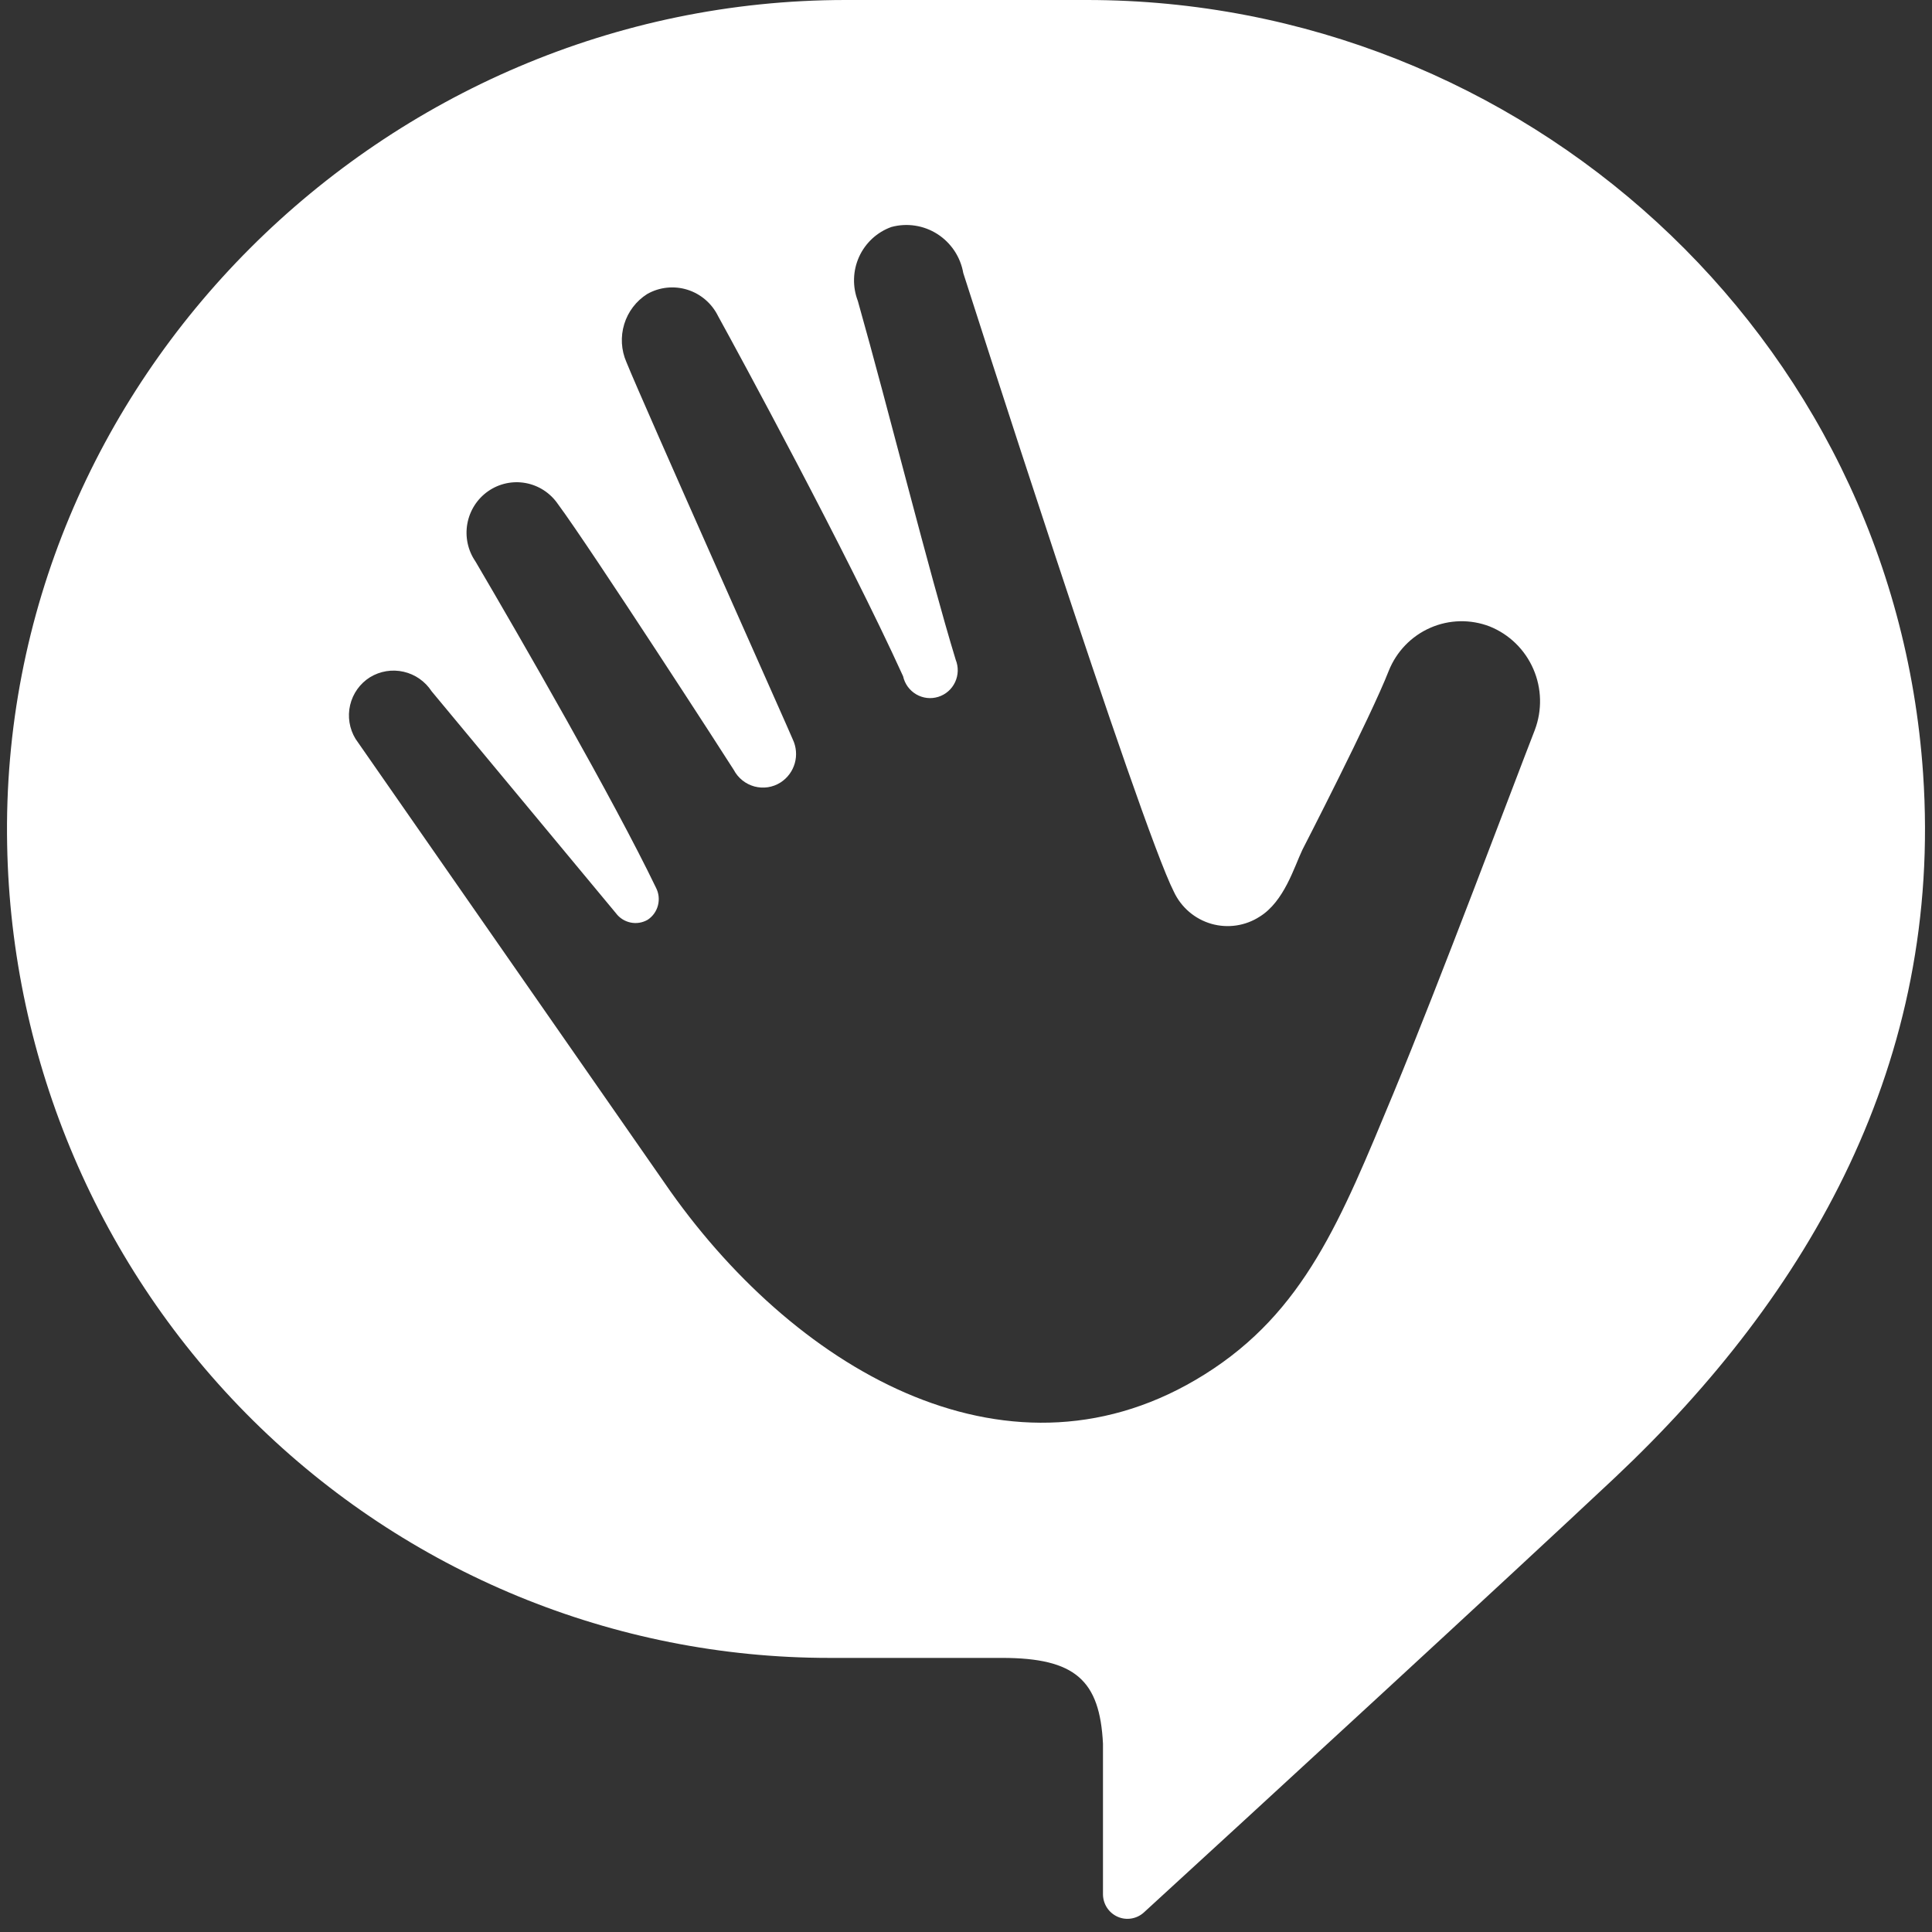 <svg width="79" height="79" viewBox="0 0 79 79" fill="none" xmlns="http://www.w3.org/2000/svg">
<rect x="0" y="0" width="79" height="79" fill="#333333" stroke="none"/>
<path d="M44.441 0H34.577C15.719 0 -0.068 15.55 0.292 34.536C0.452 43.41 4.064 51.867 10.35 58.086C16.637 64.305 25.095 67.791 33.907 67.792H40.97C43.971 67.792 44.971 68.709 45.101 71.299V77.466C45.104 77.66 45.161 77.849 45.268 78.011C45.374 78.172 45.525 78.299 45.701 78.377C45.877 78.455 46.072 78.48 46.262 78.448C46.452 78.417 46.629 78.332 46.772 78.202C50.934 74.393 61.708 64.486 66.05 60.405C74.004 52.907 79.436 43.404 78.636 31.634C77.415 13.696 62.249 0 44.441 0ZM15.129 27.693C15.541 27.441 16.034 27.36 16.504 27.468C16.975 27.575 17.385 27.862 17.65 28.268L25.183 37.338C25.329 37.535 25.542 37.672 25.782 37.722C26.022 37.773 26.271 37.732 26.483 37.61C26.692 37.473 26.842 37.263 26.904 37.021C26.967 36.779 26.939 36.522 26.824 36.3C25.073 32.662 21.281 26.091 19.441 22.957C19.131 22.507 19.012 21.951 19.11 21.412C19.208 20.874 19.514 20.396 19.961 20.085C20.408 19.773 20.959 19.654 21.494 19.752C22.029 19.85 22.503 20.159 22.812 20.609C24.142 22.403 29.815 31.17 30.005 31.483C30.092 31.648 30.212 31.793 30.357 31.909C30.503 32.026 30.67 32.11 30.849 32.159C31.029 32.207 31.216 32.217 31.399 32.19C31.583 32.162 31.759 32.096 31.916 31.996C32.199 31.815 32.406 31.535 32.499 31.21C32.591 30.885 32.561 30.538 32.416 30.233C32.356 30.062 26.283 16.467 25.613 14.804C25.4 14.315 25.369 13.765 25.525 13.254C25.681 12.744 26.014 12.307 26.463 12.023C26.711 11.882 26.985 11.794 27.268 11.764C27.55 11.734 27.836 11.762 28.108 11.847C28.379 11.932 28.631 12.072 28.847 12.258C29.063 12.444 29.239 12.673 29.365 12.93C30.165 14.381 34.637 22.614 36.928 27.653C36.962 27.807 37.027 27.952 37.119 28.079C37.212 28.206 37.329 28.313 37.465 28.392C37.6 28.471 37.75 28.521 37.906 28.539C38.061 28.556 38.219 28.541 38.368 28.494C38.517 28.447 38.656 28.37 38.774 28.266C38.892 28.163 38.987 28.036 39.054 27.893C39.121 27.751 39.157 27.596 39.162 27.438C39.166 27.281 39.138 27.124 39.079 26.978C37.968 23.33 36.358 16.84 35.077 12.305C34.966 12.016 34.913 11.708 34.922 11.398C34.93 11.088 35.001 10.784 35.128 10.502C35.256 10.22 35.439 9.967 35.665 9.757C35.892 9.548 36.158 9.386 36.448 9.282C36.764 9.196 37.095 9.177 37.419 9.227C37.744 9.276 38.054 9.394 38.331 9.571C38.607 9.748 38.844 9.982 39.027 10.256C39.209 10.531 39.332 10.841 39.389 11.166C39.389 11.166 46.602 33.73 48.003 36.471C48.151 36.785 48.364 37.064 48.628 37.289C48.892 37.514 49.2 37.679 49.532 37.775C49.864 37.87 50.213 37.893 50.555 37.842C50.897 37.791 51.224 37.667 51.514 37.479C52.514 36.854 52.915 35.463 53.255 34.748C53.255 34.748 56.046 29.326 56.786 27.431C57.101 26.643 57.71 26.011 58.483 25.672C59.256 25.332 60.131 25.313 60.918 25.617C61.715 25.939 62.354 26.562 62.698 27.354C63.043 28.146 63.064 29.042 62.759 29.85C61.898 32.057 58.857 40.179 56.966 44.734C54.836 49.854 53.345 53.643 49.253 56.203C41.43 61.11 32.726 56.203 27.414 48.715L14.538 30.213C14.286 29.799 14.206 29.302 14.317 28.83C14.428 28.358 14.72 27.949 15.129 27.693Z" fill="white"/>
</svg>
